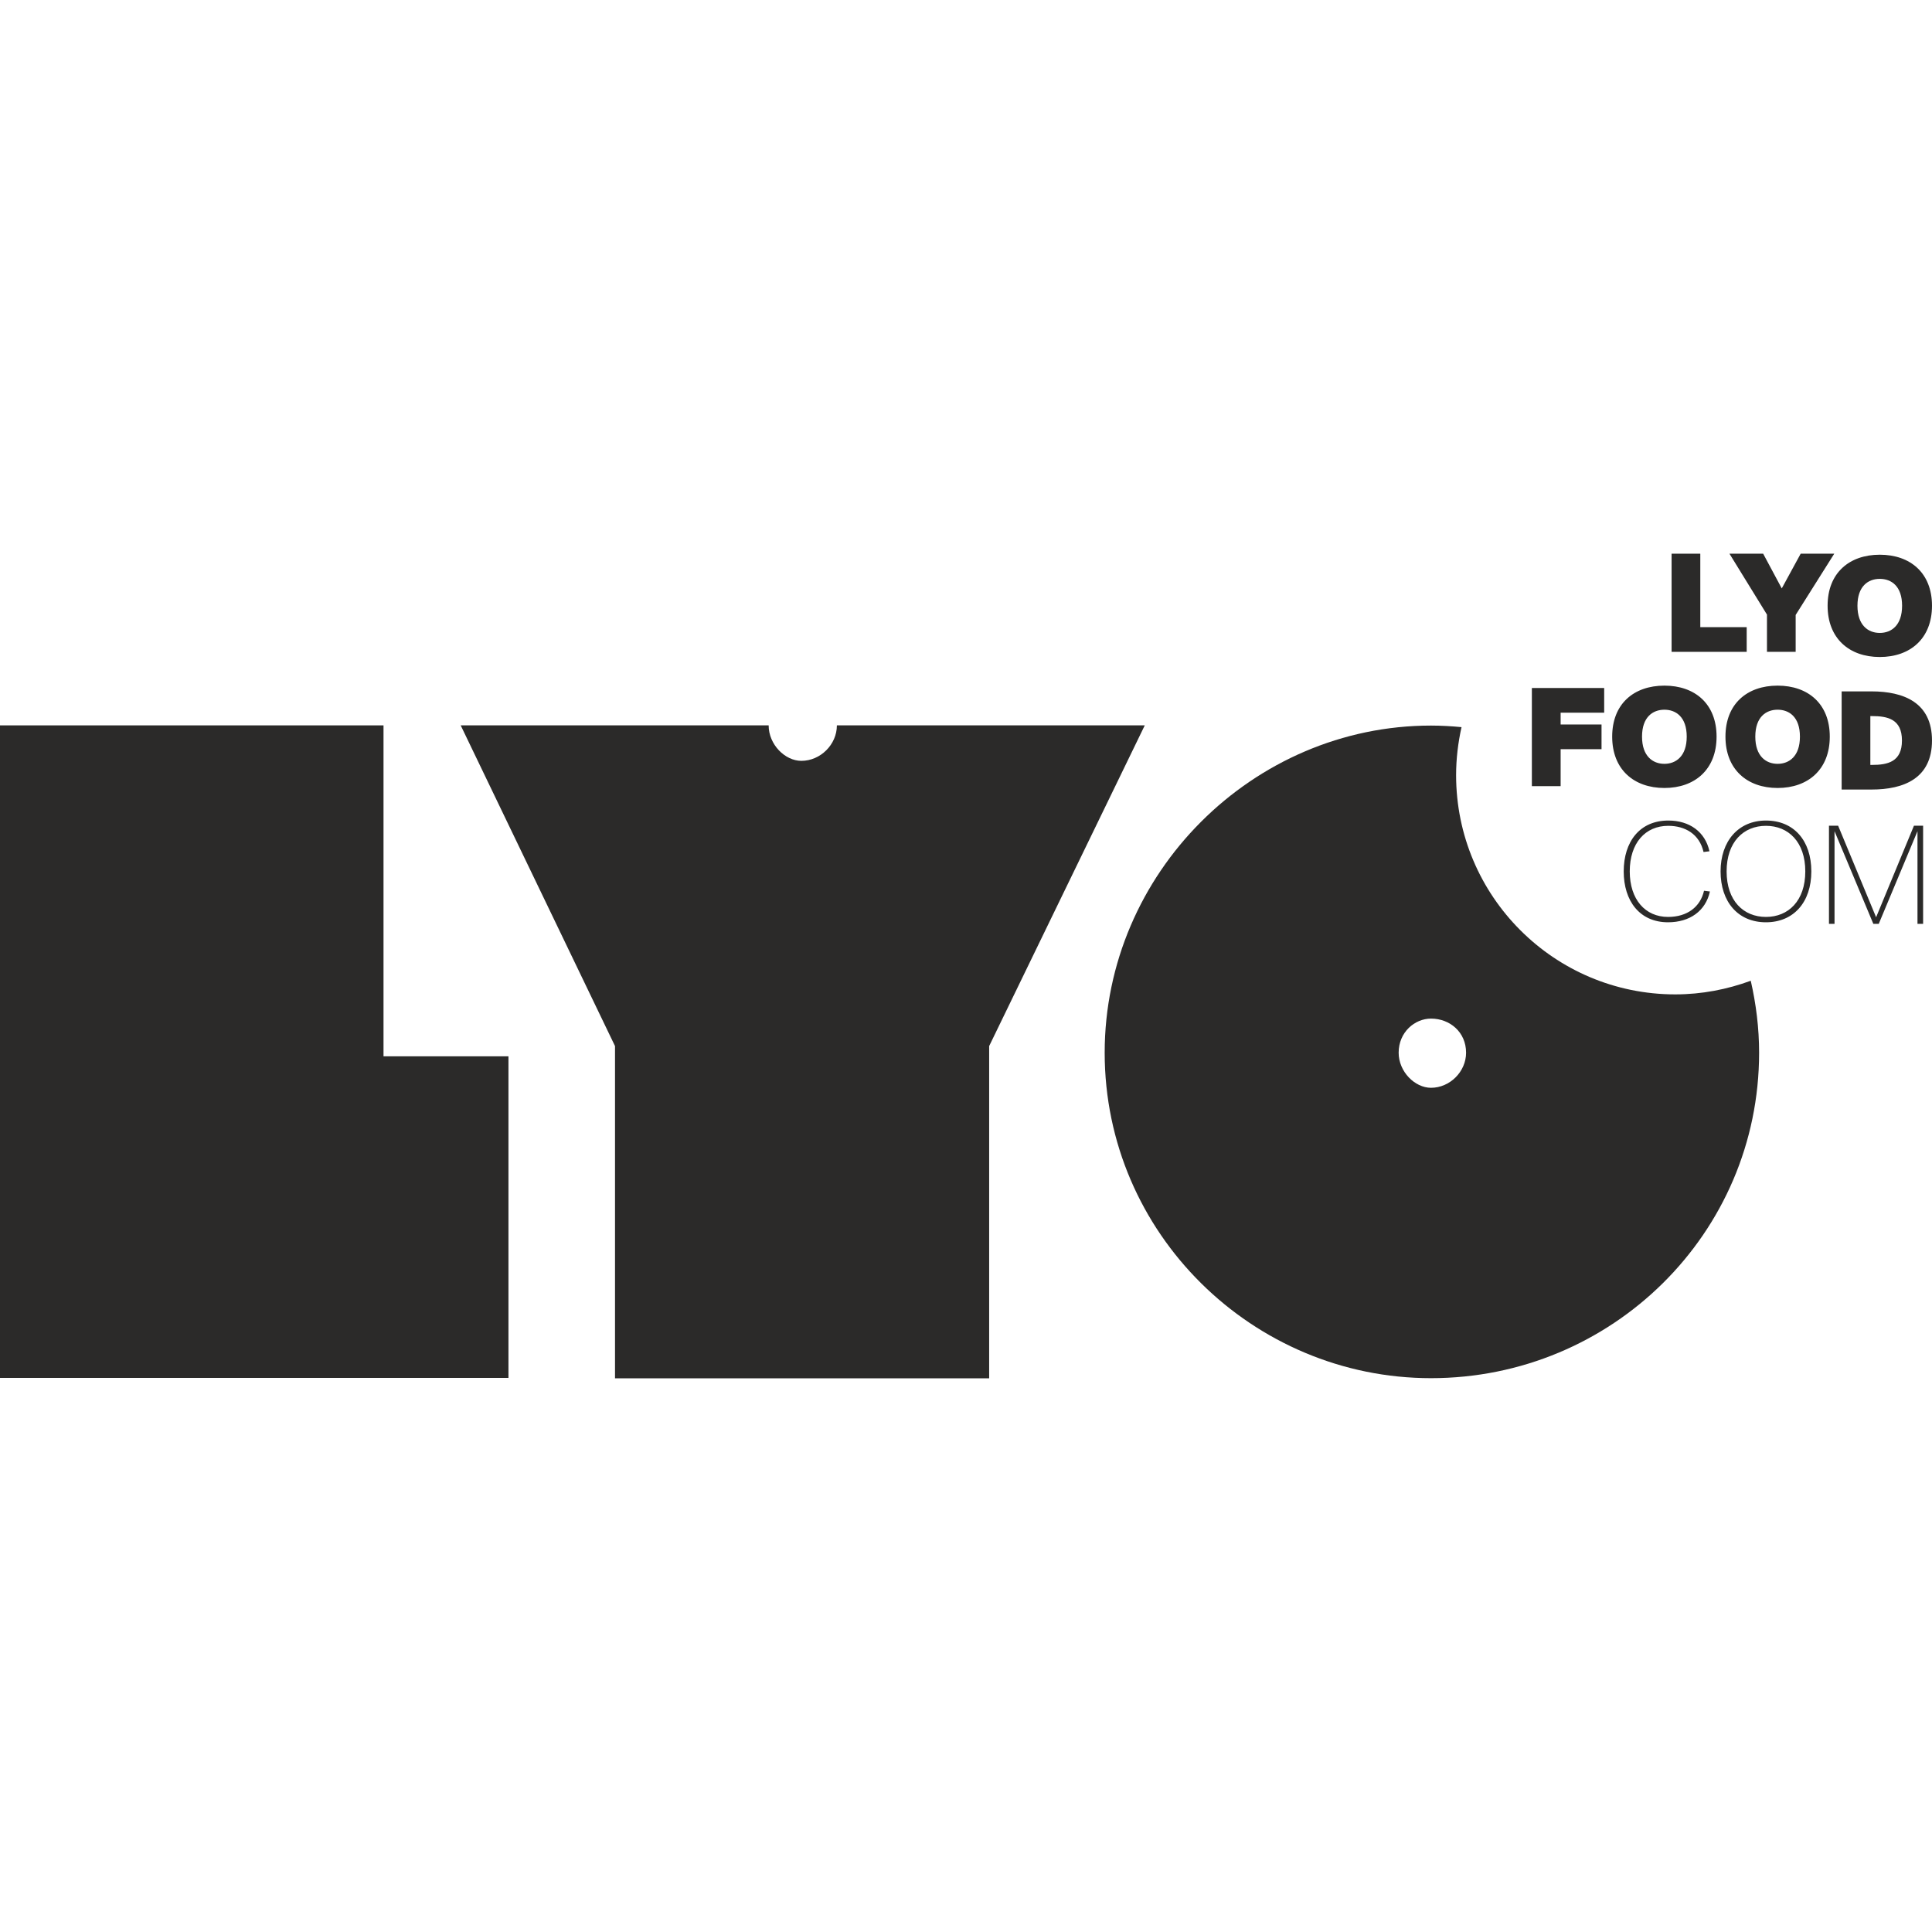 <svg xmlns="http://www.w3.org/2000/svg" xml:space="preserve" fill-rule="evenodd" clip-rule="evenodd" image-rendering="optimizeQuality" shape-rendering="geometricPrecision" text-rendering="geometricPrecision" viewBox="0 0 284.83 121.57" width="150" height="150"><defs><style><![CDATA[
    .fil0 {fill:#2B2A29;fill-rule:nonzero}
   ]]></style></defs><g id="Vrstva_x0020_1"><g id="_2970576053984"><path d="M0 121.51 0 25.31 56.54 25.31 56.54 74.1 74.96 74.1 74.96 121.51z" class="fil0"/><path d="M123.38 25.31c0 2.82-2.42 5.23-5.24 5.23-2.41 0-4.82-2.41-4.82-5.23h-45.4l22.75 47.28v48.98h55.16V72.59l22.94-47.28h-45.39zM210.97 78.74c-2.39 0-4.77-2.38-4.77-5.17 0-3.04 2.38-5.03 4.77-5.03 2.78 0 5.17 1.99 5.17 5.03 0 2.79-2.39 5.17-5.17 5.17zm36.01-13.77c-17.84 0-32.31-14.47-32.31-32.32 0-2.43.29-4.8.8-7.08-1.48-.14-2.98-.23-4.5-.23-26.24 0-48.11 21.73-48.11 48.23 0 26.65 21.87 47.98 48.11 47.98 26.64 0 48.37-21.33 48.37-47.98 0-3.65-.45-7.19-1.23-10.61-3.47 1.27-7.21 2.01-11.13 2.01z" class="fil0"/><path d="M250.67 10.83 257.51 10.83 257.51 14.47 246.44 14.47 246.44 0 250.67 0z" class="fil0"/><path d="M259.94 0 262.68 5.12 265.47 0 270.42 0 264.73 9.03 264.73 14.47 260.5 14.47 260.5 8.98 254.97 0z" class="fil0"/><path d="M277.13 3.71c-1.7 0-3.29 1.07-3.29 3.96 0 2.9 1.59 4.01 3.29 4.01 1.71 0 3.29-1.11 3.29-4.01 0-2.89-1.58-3.96-3.29-3.96zm0 11.52c-4.48 0-7.69-2.72-7.69-7.56s3.21-7.52 7.69-7.52c4.49 0 7.7 2.68 7.7 7.52s-3.21 7.56-7.7 7.56z" class="fil0"/><path d="M225.84 19.8 236.5 19.8 236.5 23.44 230.08 23.44 230.08 25.18 236.11 25.18 236.11 28.82 230.08 28.82 230.08 34.27 225.84 34.27z" class="fil0"/><path d="M245.38 23c-1.7 0-3.3 1.07-3.3 3.97 0 2.9 1.6 4.01 3.3 4.01 1.69 0 3.29-1.11 3.29-4.01 0-2.9-1.6-3.97-3.29-3.97zm0 11.54c-4.5 0-7.7-2.73-7.7-7.57s3.2-7.52 7.7-7.52c4.49 0 7.69 2.68 7.69 7.52s-3.2 7.57-7.69 7.57zM262.07 23c-1.7 0-3.29 1.07-3.29 3.97 0 2.9 1.59 4.01 3.29 4.01s3.29-1.11 3.29-4.01c0-2.9-1.59-3.97-3.29-3.97zm0 11.54c-4.49 0-7.69-2.73-7.69-7.57s3.2-7.52 7.69-7.52 7.69 2.68 7.69 7.52-3.2 7.57-7.69 7.57zM275.98 23.94h-.24v7.2h.24c2.33 0 4.42-.46 4.42-3.6s-2.09-3.6-4.42-3.6zm-.06-3.64c4.73 0 8.91 1.64 8.91 7.24 0 5.6-4.18 7.23-8.91 7.23h-4.41V20.3h4.41zM252.09 49.8c-.63 2.87-2.97 4.54-6.17 4.54-4.21 0-6.54-3.17-6.54-7.5 0-4.37 2.35-7.5 6.58-7.5 3.12 0 5.43 1.66 6.06 4.53l-.87.11c-.61-2.64-2.7-3.86-5.21-3.86-3.37 0-5.67 2.53-5.67 6.72 0 4.12 2.27 6.71 5.65 6.71 2.81 0 4.75-1.46 5.3-3.86l.87.11zM260.35 40.12c-3.31 0-5.8 2.38-5.8 6.72 0 4.33 2.49 6.71 5.8 6.71 3.31 0 5.8-2.38 5.8-6.71 0-4.34-2.49-6.72-5.8-6.72zm0 14.22c-4.16 0-6.69-3.06-6.69-7.5 0-4.45 2.61-7.5 6.69-7.5 4.1 0 6.69 2.94 6.69 7.5 0 4.55-2.62 7.5-6.69 7.5z" class="fil0"/><path d="M276.18 54.57 270.46 40.91 270.46 54.57 269.64 54.57 269.64 40.1 270.99 40.1 276.59 53.6 282.17 40.1 283.52 40.1 283.52 54.57 282.69 54.57 282.69 40.91 276.98 54.57z" class="fil0"/></g></g></svg>